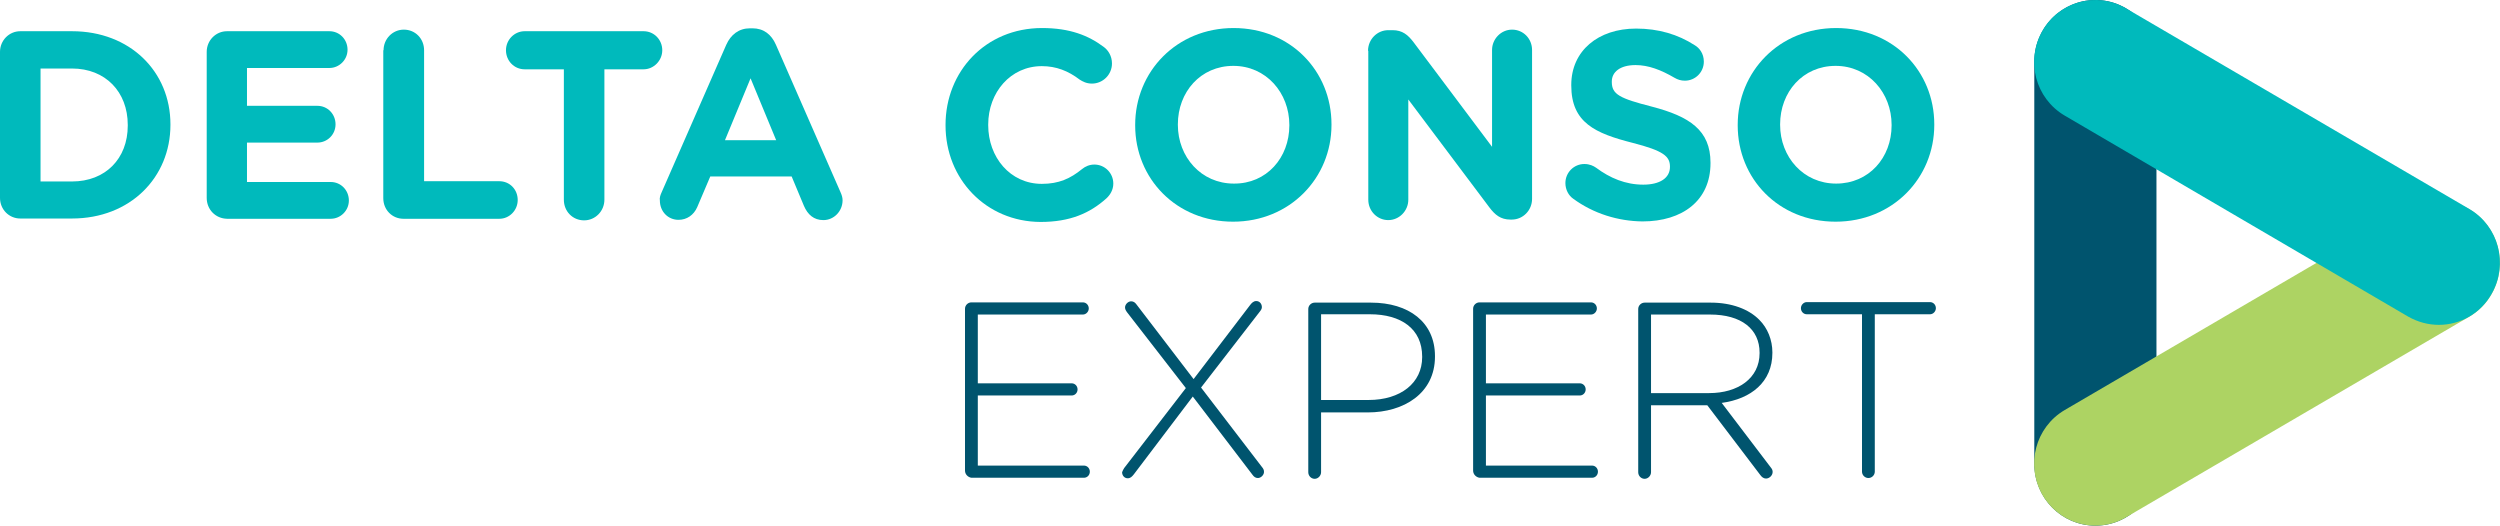 <svg width="195" height="41" viewBox="0 0 195 41" fill="none" xmlns="http://www.w3.org/2000/svg">
<g clip-path="url(#clip0)">
<path d="M163.44 41C160.798 41 158.675 38.833 158.675 36.172V4.828C158.675 2.167 160.818 0 163.44 0C166.082 0 168.204 2.167 168.204 4.828V36.172C168.225 38.833 166.082 41 163.44 41Z" fill="#00546E"/>
<path d="M163.44 41C161.796 41 160.194 40.133 159.3 38.586C157.989 36.275 158.759 33.324 161.047 31.983L187.843 16.322C190.132 14.98 193.044 15.785 194.355 18.096C195.666 20.407 194.896 23.358 192.608 24.699L165.811 40.36C165.083 40.794 164.251 41 163.44 41Z" fill="#ADD363"/>
<path d="M190.236 25.339C189.424 25.339 188.613 25.132 187.843 24.699L161.047 9.017C158.759 7.676 157.989 4.725 159.3 2.414C160.61 0.103 163.544 -0.681 165.811 0.64L192.608 16.301C194.896 17.642 195.666 20.593 194.355 22.904C193.481 24.472 191.879 25.339 190.236 25.339Z" fill="#00BABC"/>
<path d="M5.617 14.155C8.218 14.155 9.965 12.38 9.965 9.801V9.739C9.965 7.16 8.218 5.344 5.617 5.344H3.162V14.155H5.617ZM0 4.044C0 3.157 0.707 2.435 1.581 2.435H5.617C10.153 2.435 13.294 5.592 13.294 9.698V9.739C13.294 13.845 10.153 17.044 5.617 17.044H1.581C0.707 17.044 0 16.342 0 15.434V4.044Z" fill="#00BABC"/>
<path d="M16.123 15.434V4.044C16.123 3.157 16.831 2.435 17.705 2.435H25.694C26.484 2.435 27.108 3.074 27.108 3.879C27.108 4.663 26.463 5.303 25.694 5.303H19.265V8.254H24.757C25.548 8.254 26.172 8.893 26.172 9.698C26.172 10.503 25.527 11.122 24.757 11.122H19.265V14.196H25.797C26.588 14.196 27.212 14.836 27.212 15.641C27.212 16.425 26.567 17.064 25.797 17.064H17.705C16.81 17.044 16.123 16.342 16.123 15.434Z" fill="#00BABC"/>
<path d="M29.917 3.921C29.917 3.033 30.624 2.311 31.498 2.311C32.392 2.311 33.079 3.013 33.079 3.921V14.135H38.946C39.757 14.135 40.381 14.774 40.381 15.6C40.381 16.404 39.736 17.065 38.946 17.065H31.477C30.582 17.065 29.896 16.363 29.896 15.455V3.921H29.917Z" fill="#00BABC"/>
<path d="M43.981 5.406H40.922C40.111 5.406 39.466 4.746 39.466 3.92C39.466 3.095 40.132 2.435 40.922 2.435H50.201C51.013 2.435 51.657 3.095 51.657 3.92C51.657 4.725 50.992 5.406 50.201 5.406H47.143V15.579C47.143 16.466 46.435 17.188 45.562 17.188C44.667 17.188 43.981 16.487 43.981 15.579V5.406Z" fill="#00BABC"/>
<path d="M60.541 10.936L58.544 6.108L56.547 10.936H60.541ZM51.616 14.98L56.651 3.487C57.004 2.703 57.628 2.208 58.502 2.208H58.689C59.563 2.208 60.166 2.683 60.52 3.487L65.555 14.98C65.659 15.207 65.721 15.414 65.721 15.62C65.721 16.466 65.055 17.168 64.223 17.168C63.474 17.168 62.996 16.734 62.705 16.053L61.748 13.763H55.402L54.383 16.157C54.112 16.776 53.571 17.147 52.926 17.147C52.094 17.147 51.47 16.487 51.47 15.641C51.429 15.434 51.512 15.207 51.616 14.98Z" fill="#00BABC"/>
<path d="M73.752 9.781V9.739C73.752 5.592 76.852 2.187 81.283 2.187C83.447 2.187 84.903 2.765 86.109 3.673C86.442 3.921 86.734 4.374 86.734 4.952C86.734 5.819 86.026 6.52 85.173 6.52C84.736 6.52 84.445 6.355 84.216 6.211C83.322 5.53 82.385 5.159 81.262 5.159C78.828 5.159 77.08 7.201 77.08 9.719V9.76C77.08 12.257 78.786 14.341 81.262 14.341C82.594 14.341 83.488 13.928 84.403 13.185C84.653 12.979 84.986 12.835 85.361 12.835C86.172 12.835 86.838 13.495 86.838 14.32C86.838 14.815 86.588 15.207 86.297 15.476C85.007 16.631 83.467 17.312 81.158 17.312C76.914 17.291 73.752 13.969 73.752 9.781Z" fill="#00BABC"/>
<path d="M100.569 9.781V9.739C100.569 7.243 98.759 5.138 96.2 5.138C93.641 5.138 91.873 7.181 91.873 9.698V9.739C91.873 12.236 93.683 14.32 96.241 14.32C98.8 14.341 100.569 12.298 100.569 9.781ZM88.544 9.781V9.739C88.544 5.592 91.768 2.187 96.221 2.187C100.673 2.187 103.856 5.551 103.856 9.698V9.739C103.856 13.887 100.61 17.291 96.179 17.291C91.748 17.291 88.544 13.928 88.544 9.781Z" fill="#00BABC"/>
<path d="M106.706 3.962C106.706 3.075 107.413 2.353 108.287 2.353H108.62C109.39 2.353 109.827 2.724 110.264 3.302L116.38 11.452V3.9C116.38 3.033 117.087 2.311 117.94 2.311C118.814 2.311 119.501 3.013 119.501 3.9V15.517C119.501 16.404 118.793 17.127 117.92 17.127H117.816C117.046 17.127 116.609 16.755 116.172 16.177L109.848 7.759V15.579C109.848 16.446 109.14 17.168 108.287 17.168C107.434 17.168 106.727 16.466 106.727 15.579V3.962H106.706Z" fill="#00BABC"/>
<path d="M122.705 15.496C122.351 15.249 122.101 14.795 122.101 14.279C122.101 13.454 122.767 12.793 123.578 12.793C123.994 12.793 124.286 12.938 124.494 13.082C125.576 13.887 126.782 14.403 128.176 14.403C129.466 14.403 130.257 13.887 130.257 13.02V12.999C130.257 12.195 129.757 11.761 127.344 11.143C124.431 10.4 122.559 9.574 122.559 6.665V6.624C122.559 3.962 124.66 2.229 127.614 2.229C129.362 2.229 130.881 2.682 132.191 3.528C132.545 3.735 132.899 4.168 132.899 4.808C132.899 5.633 132.233 6.293 131.422 6.293C131.11 6.293 130.86 6.211 130.61 6.066C129.549 5.447 128.571 5.076 127.573 5.076C126.345 5.076 125.721 5.633 125.721 6.355V6.397C125.721 7.366 126.345 7.676 128.842 8.316C131.775 9.079 133.419 10.152 133.419 12.69V12.731C133.419 15.641 131.234 17.271 128.114 17.271C126.22 17.25 124.306 16.672 122.705 15.496Z" fill="#00BABC"/>
<path d="M147.545 9.781V9.739C147.545 7.243 145.735 5.138 143.176 5.138C140.617 5.138 138.849 7.181 138.849 9.698V9.739C138.849 12.236 140.659 14.32 143.218 14.32C145.777 14.32 147.545 12.298 147.545 9.781ZM135.541 9.781V9.739C135.541 5.592 138.766 2.187 143.218 2.187C147.67 2.187 150.874 5.551 150.874 9.698V9.739C150.874 13.887 147.628 17.291 143.176 17.291C138.724 17.291 135.541 13.928 135.541 9.781Z" fill="#00BABC"/>
<path d="M75.27 36.708V24.08C75.27 23.812 75.499 23.585 75.77 23.585H84.466C84.716 23.585 84.924 23.791 84.924 24.059C84.924 24.307 84.716 24.534 84.466 24.534H76.269V29.899H83.592C83.842 29.899 84.05 30.105 84.05 30.373C84.05 30.642 83.842 30.848 83.592 30.848H76.269V36.316H84.549C84.799 36.316 85.007 36.522 85.007 36.791C85.007 37.059 84.799 37.265 84.549 37.265H75.77C75.499 37.224 75.27 36.997 75.27 36.708Z" fill="#00546E"/>
<path d="M87.691 36.502L92.496 30.27L87.919 24.369C87.815 24.224 87.753 24.121 87.753 23.977C87.753 23.75 87.982 23.502 88.231 23.502C88.419 23.502 88.544 23.605 88.648 23.75L93.1 29.569L97.51 23.791C97.635 23.626 97.781 23.481 97.989 23.481C98.239 23.481 98.426 23.688 98.426 23.956C98.426 24.08 98.363 24.183 98.28 24.286L93.682 30.229L98.426 36.419C98.55 36.563 98.592 36.667 98.592 36.811C98.592 37.038 98.363 37.286 98.114 37.286C97.926 37.286 97.802 37.182 97.698 37.038L93.037 30.93L88.44 36.997C88.294 37.182 88.169 37.306 87.961 37.306C87.711 37.306 87.524 37.1 87.524 36.832C87.566 36.708 87.628 36.605 87.691 36.502Z" fill="#00546E"/>
<path d="M106.748 31.199C109.244 31.199 110.929 29.878 110.929 27.856V27.815C110.929 25.648 109.286 24.513 106.852 24.513H103.044V31.199H106.748ZM102.046 24.101C102.046 23.832 102.275 23.605 102.545 23.605H106.935C109.889 23.605 111.928 25.132 111.928 27.774V27.815C111.928 30.683 109.494 32.169 106.685 32.169H103.044V36.832C103.044 37.1 102.816 37.348 102.545 37.348C102.275 37.348 102.046 37.121 102.046 36.832V24.101Z" fill="#00546E"/>
<path d="M114.903 36.708V24.08C114.903 23.812 115.132 23.585 115.402 23.585H124.098C124.348 23.585 124.556 23.791 124.556 24.059C124.556 24.307 124.348 24.534 124.098 24.534H115.902V29.899H123.225C123.474 29.899 123.682 30.105 123.682 30.373C123.682 30.642 123.474 30.848 123.225 30.848H115.902V36.316H124.182C124.431 36.316 124.639 36.522 124.639 36.791C124.639 37.059 124.431 37.265 124.182 37.265H115.402C115.132 37.224 114.903 36.997 114.903 36.708Z" fill="#00546E"/>
<path d="M133.315 30.662C135.562 30.662 137.247 29.507 137.247 27.547V27.505C137.247 25.669 135.832 24.534 133.377 24.534H128.78V30.662H133.315ZM127.781 24.101C127.781 23.832 128.01 23.605 128.28 23.605H133.44C135.083 23.605 136.415 24.121 137.226 24.947C137.871 25.586 138.246 26.515 138.246 27.485V27.526C138.246 29.796 136.581 31.116 134.293 31.426L138.121 36.461C138.225 36.584 138.266 36.688 138.266 36.811C138.266 37.08 138.017 37.327 137.746 37.327C137.559 37.327 137.413 37.203 137.309 37.059L133.169 31.611H128.78V36.832C128.78 37.1 128.551 37.348 128.28 37.348C128.01 37.348 127.781 37.121 127.781 36.832V24.101Z" fill="#00546E"/>
<path d="M145.236 24.513H140.929C140.68 24.513 140.472 24.307 140.472 24.038C140.472 23.791 140.68 23.564 140.929 23.564H150.541C150.791 23.564 150.999 23.77 150.999 24.038C150.999 24.286 150.791 24.513 150.541 24.513H146.234V36.79C146.234 37.059 146.006 37.286 145.735 37.286C145.465 37.286 145.236 37.059 145.236 36.79V24.513Z" fill="#00546E"/>
</g>
<defs>
<clipPath id="clip0">
<rect width="195" height="41" fill="white"/>
</clipPath>
</defs>
</svg>
